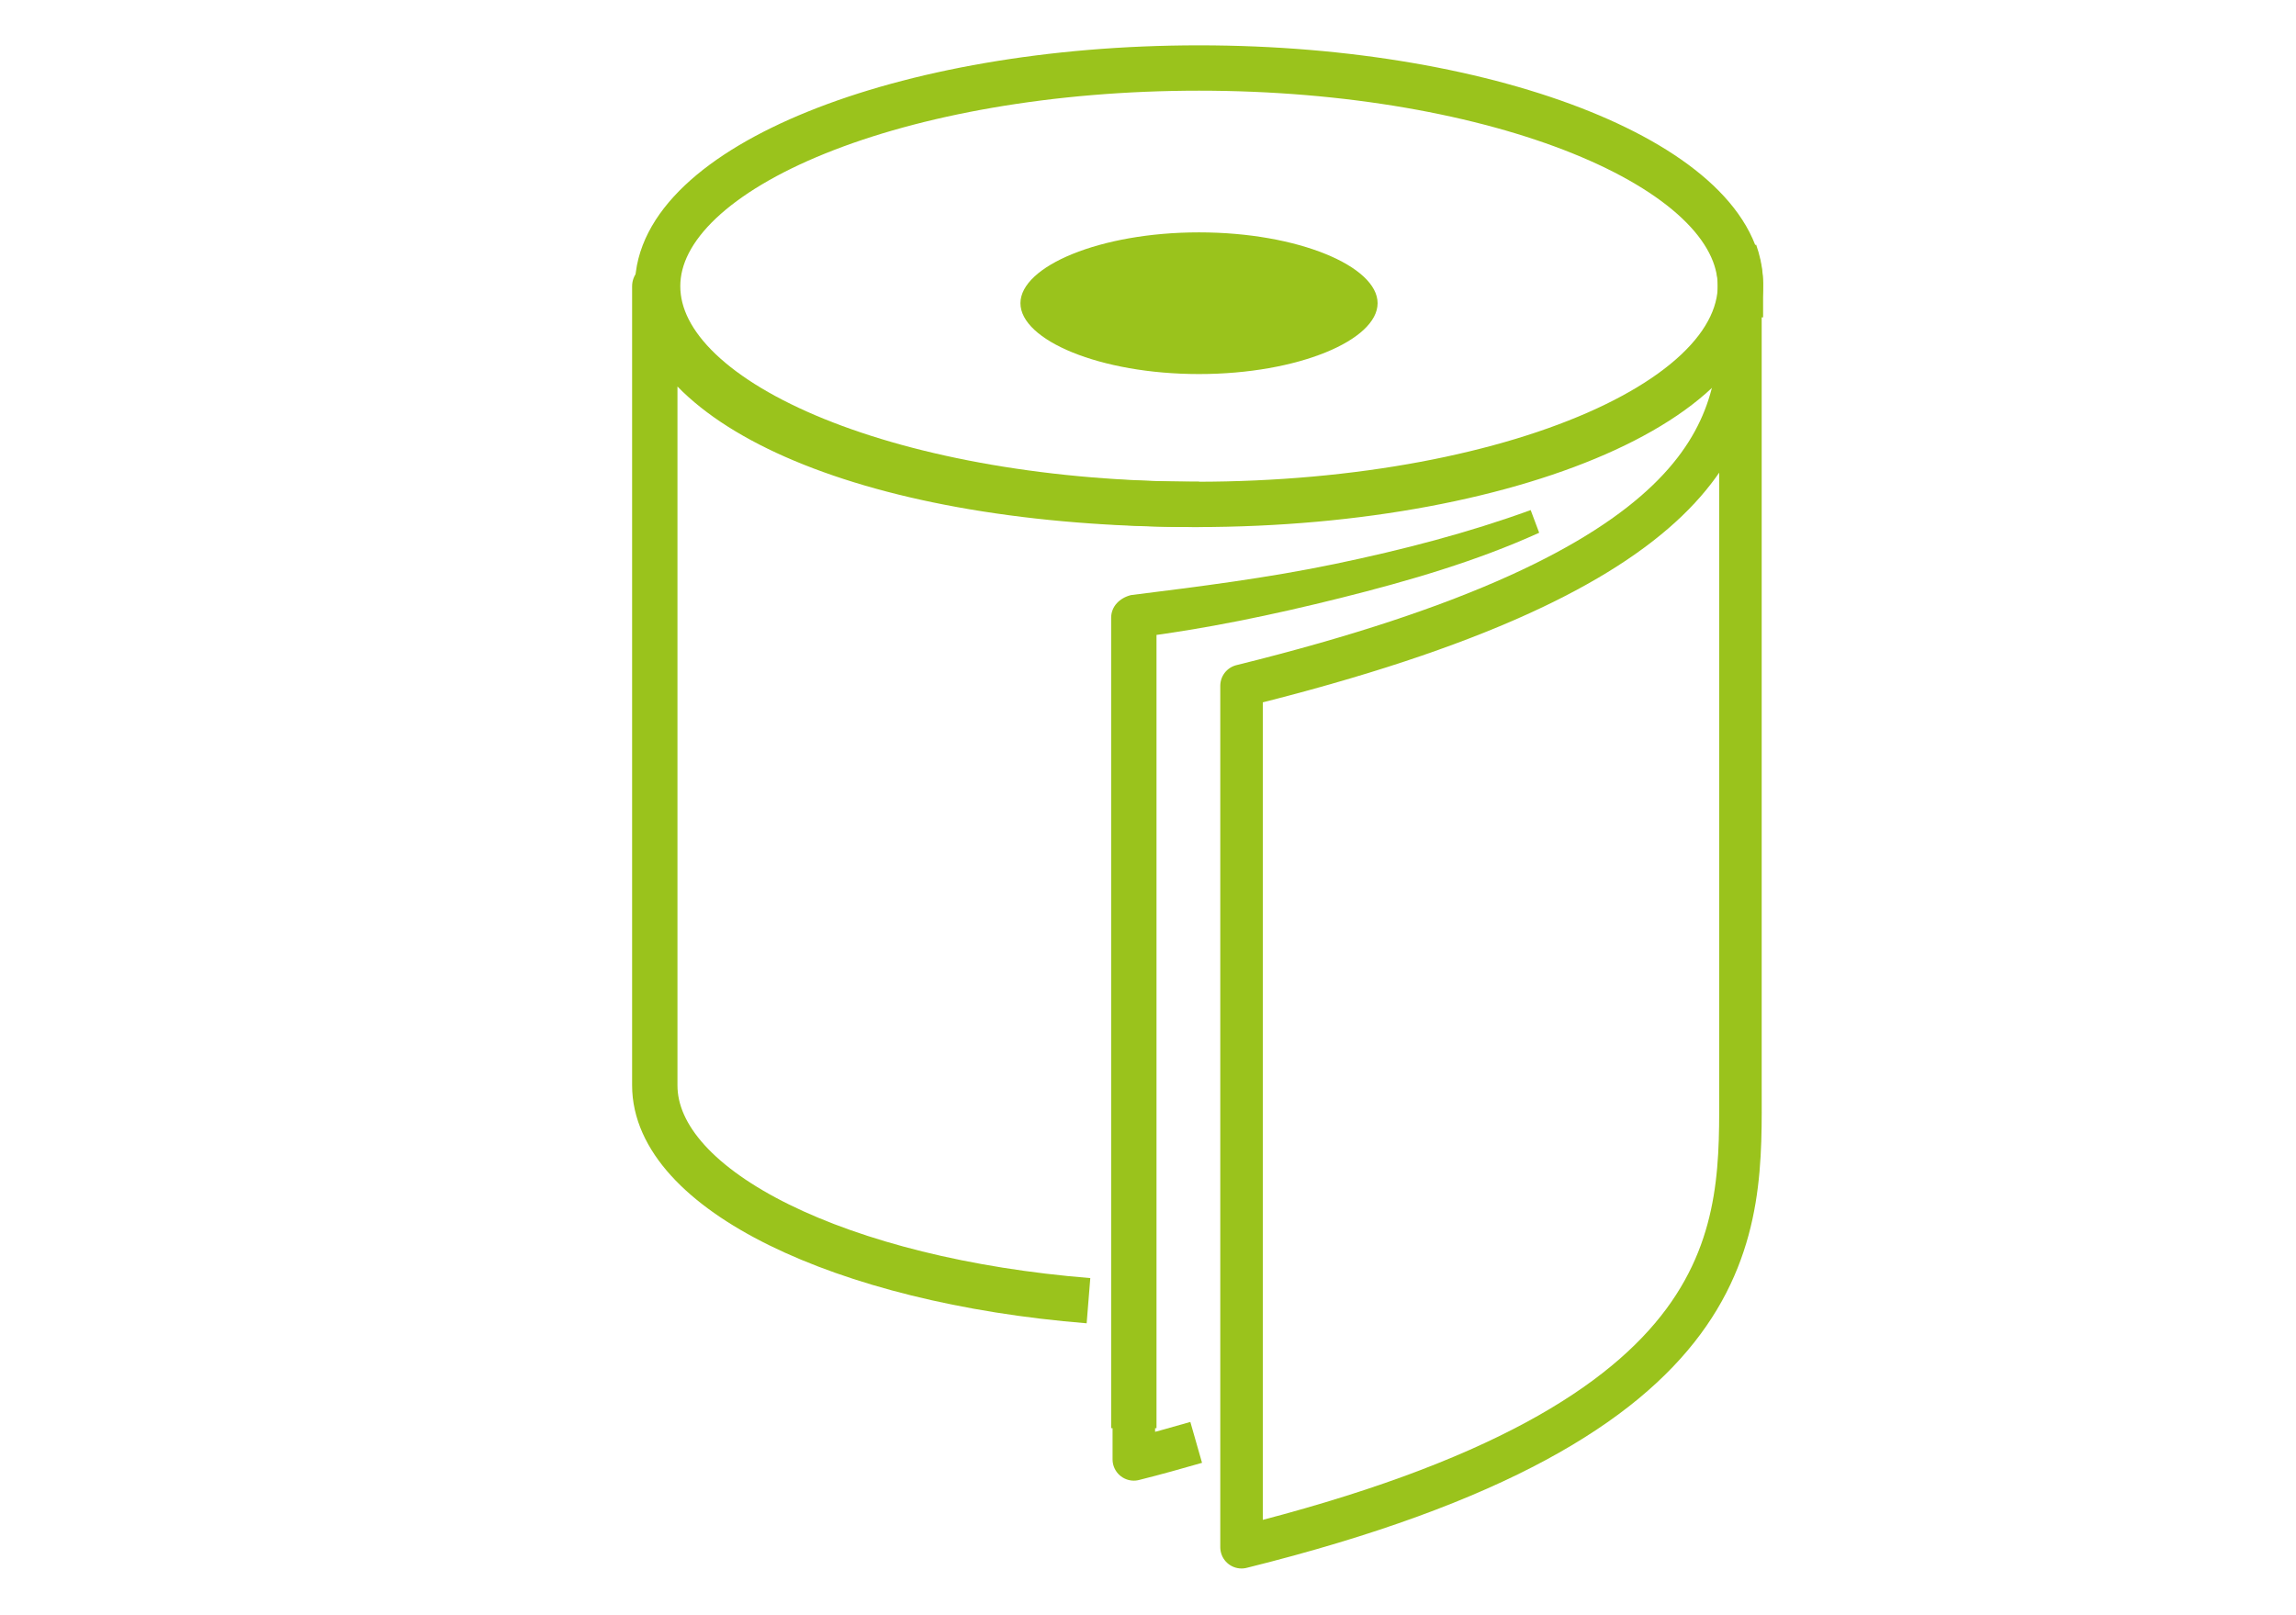 <?xml version="1.0" encoding="UTF-8"?> <svg xmlns="http://www.w3.org/2000/svg" width="81" height="57" version="1.1" viewBox="0 0 81 57"><defs><style> .cls-1 { fill: #9ac31c; } .cls-2 { stroke-width: 1.6px; } .cls-2, .cls-3 { fill: none; stroke: #9ac31c; stroke-linejoin: round; } .cls-3 { stroke-width: 1.5px; } </style></defs><g><g id="Layer_1"><g id="Layer_1-2" data-name="Layer_1"><g id="Layer_1-2"><path class="cls-2" d="M42.3,17.8c-10.6,0-19.1-3.5-19.1-7.7s8.6-7.7,19.1-7.7,19.1,3.5,19.1,7.7h0v1.1"></path><path class="cls-3" d="M61.4,38.3V11.2c0,4-1,8.9-17.6,13v30.4c18.1-4.5,17.6-11.3,17.6-16.3Z"></path><path class="cls-1" d="M39.2,50.5v-28.7h0c0-.4.3-.7.7-.8,2.4-.3,4.8-.6,7.2-1.1s4.7-1.1,6.9-1.9l.3.8c-2.2,1-4.6,1.7-7,2.3-2.4.6-4.8,1.1-7.2,1.4l.7-.8v28.7h-1.6Z"></path><path class="cls-1" d="M42.3,8.2c3.5,0,6.3,1.2,6.3,2.5s-2.8,2.5-6.3,2.5-6.3-1.2-6.3-2.5,2.8-2.5,6.3-2.5Z"></path><path class="cls-2" d="M61.2,8.9c1.7,4.8-7.5,8.9-19,8.9s-19.1-3.5-19.1-7.7v28.2c0,3.7,6.6,6.9,15.3,7.6"></path><path class="cls-3" d="M40,48.3v3.2c.8-.2,1.5-.4,2.2-.6"></path></g></g></g></g></svg> 
